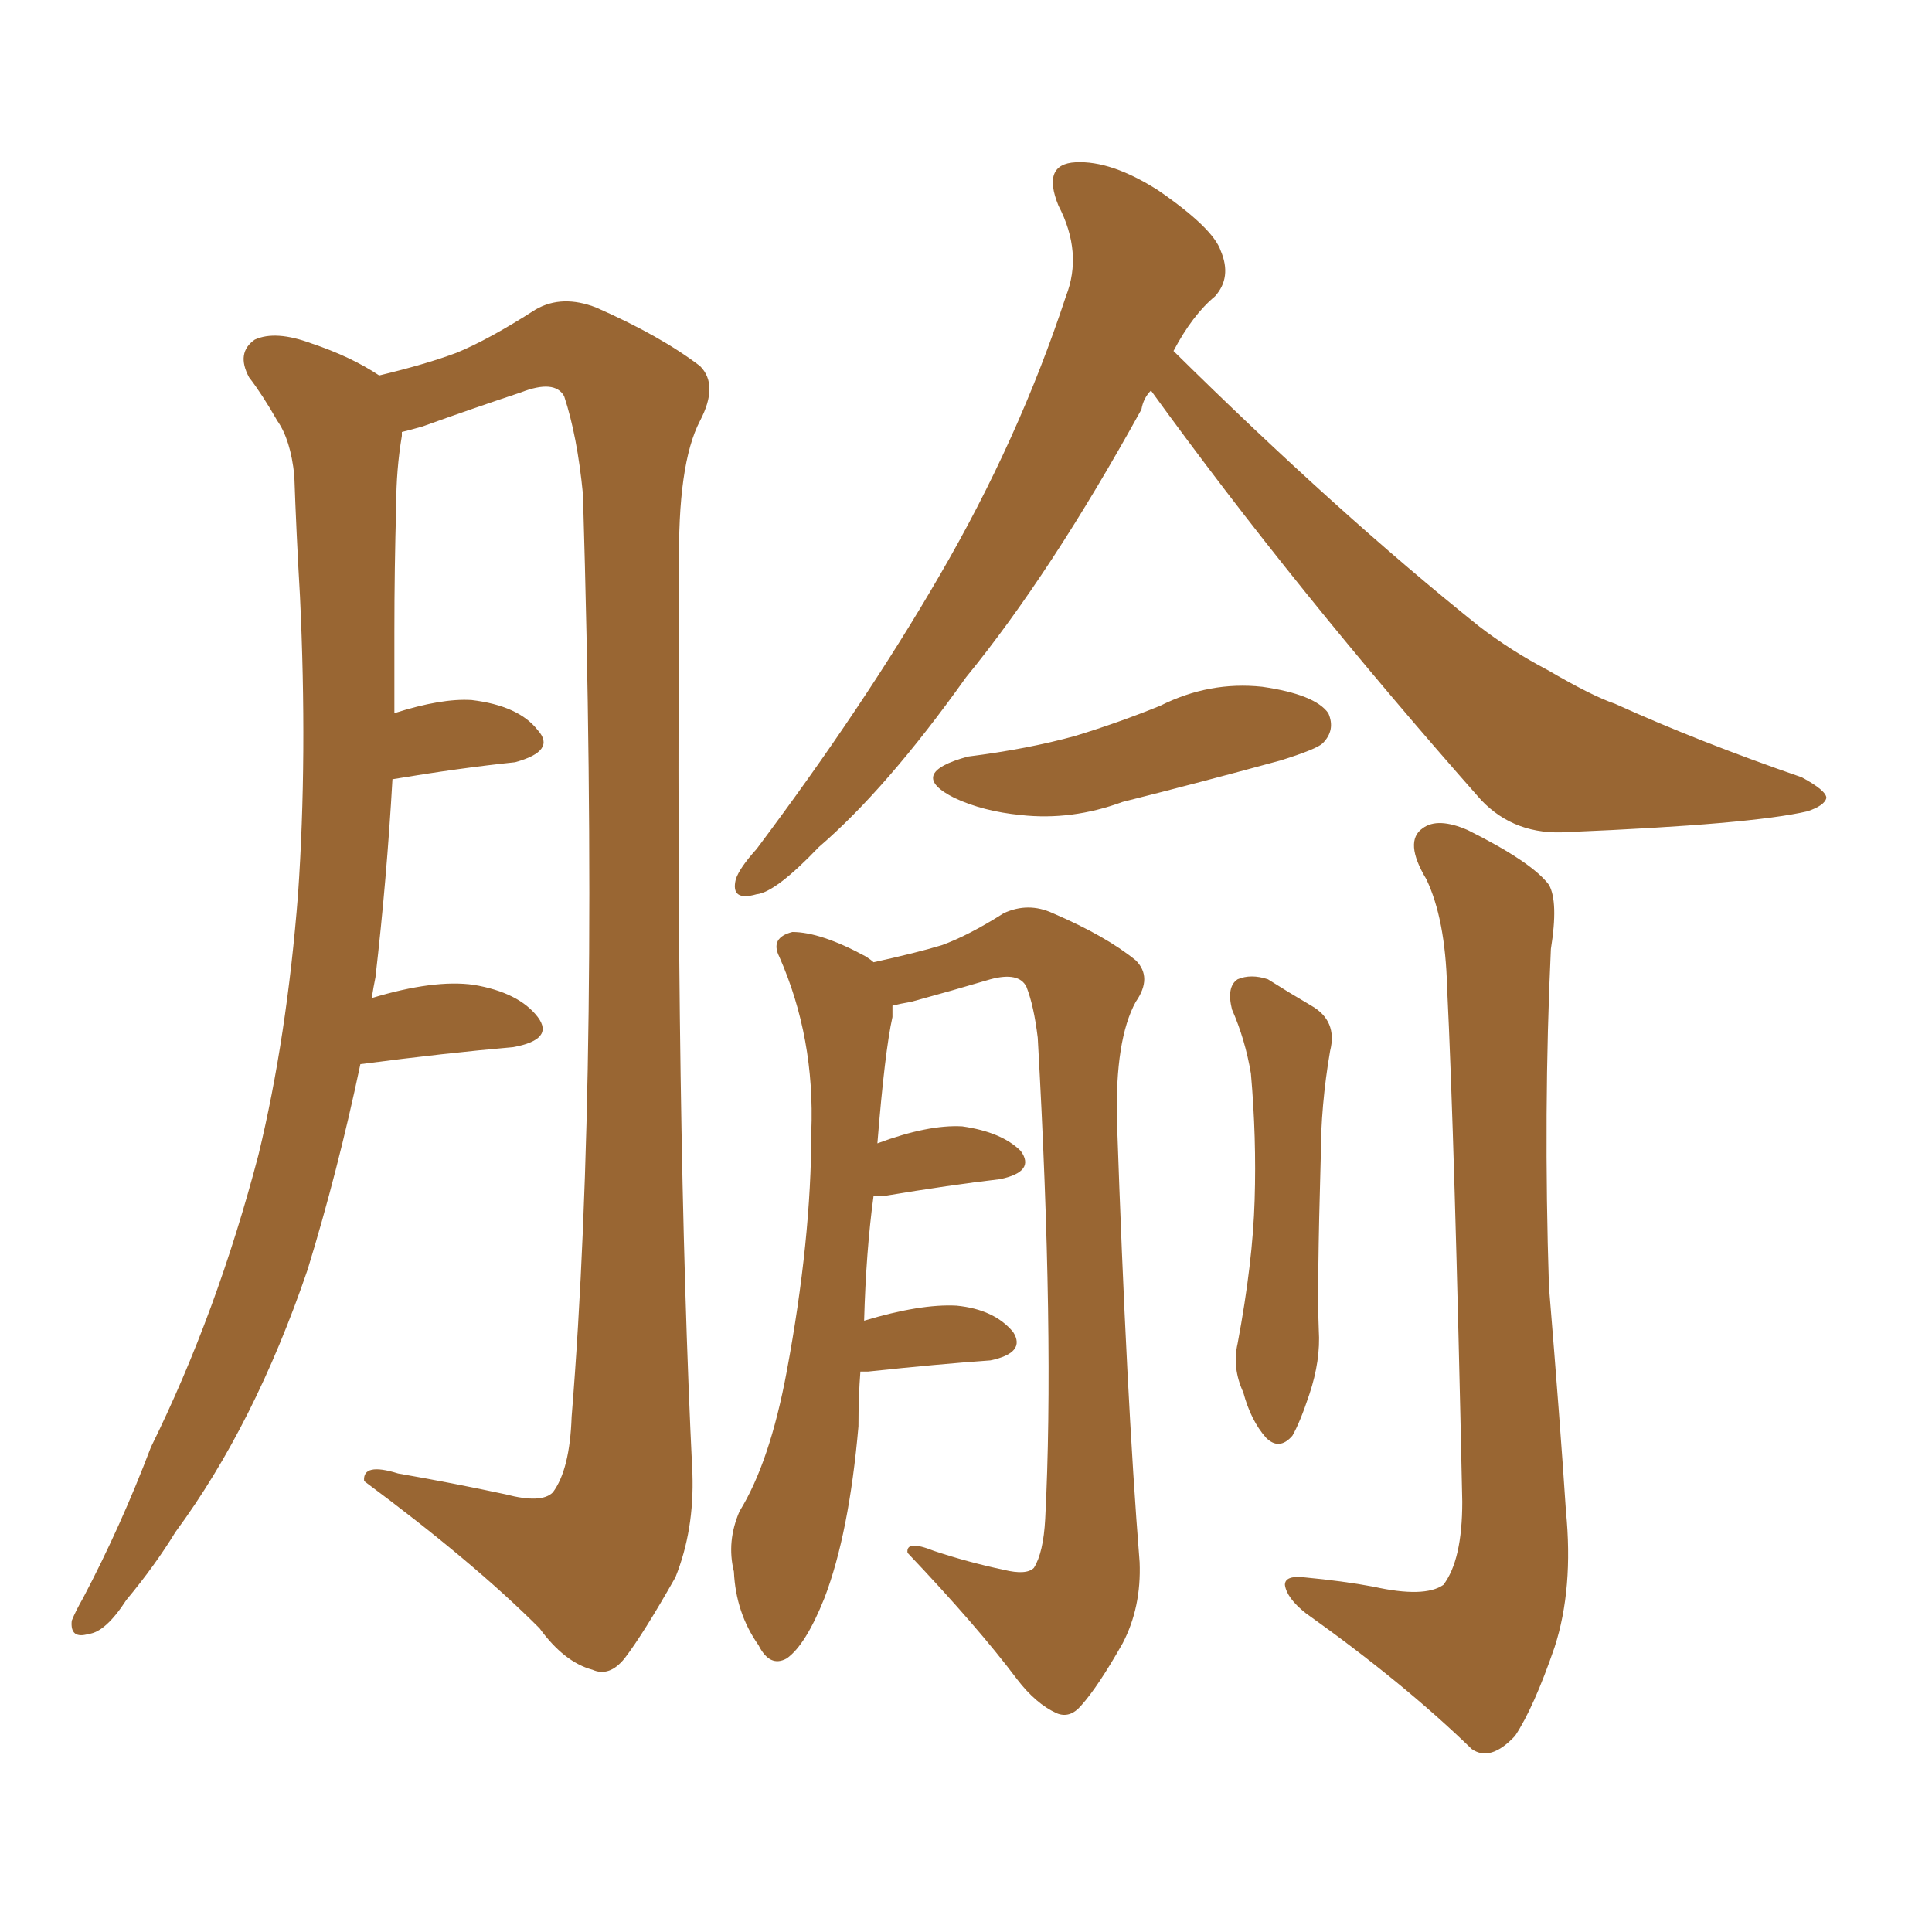<svg xmlns="http://www.w3.org/2000/svg" xmlns:xlink="http://www.w3.org/1999/xlink" width="150" height="150"><path fill="#996633" padding="10" d="M89.36 30.32L89.36 30.32Q88.77 30.91 88.62 31.79L88.62 31.79Q81.59 44.53 75 52.59L75 52.59Q68.85 61.23 63.57 65.77L63.57 65.77Q60.21 69.29 58.74 69.43L58.74 69.43Q56.69 70.02 57.13 68.26L57.13 68.26Q57.42 67.38 58.74 65.92L58.74 65.92Q67.09 54.79 72.95 44.68L72.95 44.68Q79.10 34.13 82.76 23.00L82.76 23.00Q84.08 19.63 82.18 15.97L82.18 15.97Q80.86 12.74 83.50 12.60L83.50 12.60Q86.28 12.45 89.94 14.79L89.94 14.79Q94.19 17.72 94.78 19.48L94.78 19.48Q95.65 21.53 94.34 23.00L94.34 23.00Q92.58 24.46 91.11 27.25L91.11 27.25Q103.86 39.84 114.84 48.63L114.84 48.63Q117.33 50.54 120.12 52.00L120.12 52.00Q123.63 54.05 125.39 54.64L125.39 54.64Q131.84 57.57 139.89 60.35L139.89 60.35Q141.80 61.38 141.80 61.96L141.80 61.96Q141.65 62.55 140.33 62.99L140.33 62.99Q135.94 64.01 121.73 64.60L121.73 64.60Q117.63 64.89 114.99 62.11L114.99 62.11Q100.49 45.70 89.36 30.32ZM75.15 58.74L75.15 58.74Q79.83 58.15 83.50 57.13L83.50 57.13Q86.87 56.10 90.09 54.79L90.09 54.79Q93.90 52.88 98.00 53.32L98.00 53.32Q102.10 53.91 103.13 55.37L103.13 55.37Q103.71 56.69 102.69 57.71L102.69 57.71Q102.25 58.15 99.46 59.03L99.46 59.03Q93.02 60.79 87.16 62.26L87.16 62.26Q83.20 63.72 79.25 63.28L79.25 63.28Q76.32 62.99 74.12 61.96L74.12 61.96Q70.31 60.06 75.15 58.74ZM66.80 106.49L66.80 106.49Q66.65 108.40 66.65 110.74L66.65 110.74Q65.92 119.09 64.01 124.07L64.01 124.07Q62.55 127.73 61.08 128.76L61.08 128.76Q59.77 129.49 58.89 127.73L58.89 127.73Q57.13 125.24 56.98 122.02L56.98 122.02Q56.40 119.68 57.42 117.33L57.42 117.33Q59.77 113.53 61.08 106.49L61.08 106.49Q62.99 96.24 62.99 87.89L62.99 87.89Q63.28 80.57 60.50 74.27L60.50 74.27Q59.77 72.80 61.52 72.36L61.52 72.36Q63.72 72.36 67.24 74.27L67.24 74.27Q67.68 74.56 67.82 74.71L67.82 74.71Q71.19 73.97 73.10 73.39L73.10 73.39Q75.15 72.66 77.93 70.90L77.93 70.90Q79.83 70.02 81.74 70.90L81.74 70.90Q85.84 72.66 88.18 74.56L88.18 74.56Q89.50 75.88 88.18 77.78L88.18 77.78Q86.57 80.71 86.72 87.01L86.72 87.01Q87.45 108.40 88.48 121.29L88.48 121.29Q88.62 124.80 87.16 127.59L87.16 127.59Q85.25 130.96 83.94 132.42L83.94 132.42Q83.06 133.45 82.03 133.01L82.03 133.01Q80.42 132.28 78.96 130.37L78.96 130.37Q75.88 126.27 70.46 120.56L70.46 120.56Q70.31 119.53 72.51 120.41L72.51 120.41Q75.15 121.29 77.93 121.88L77.93 121.88Q79.69 122.31 80.27 121.73L80.27 121.73Q81.01 120.56 81.15 117.92L81.15 117.92Q81.88 103.86 80.57 80.57L80.57 80.57Q80.27 78.08 79.69 76.61L79.69 76.61Q79.10 75.44 76.90 76.03L76.90 76.03Q73.97 76.90 70.75 77.78L70.75 77.78Q69.87 77.93 69.29 78.08L69.29 78.08Q69.29 78.37 69.29 78.96L69.29 78.96Q68.70 81.59 68.12 88.77L68.12 88.77Q72.07 87.30 74.71 87.45L74.71 87.45Q77.78 87.89 79.25 89.36L79.25 89.36Q80.42 90.97 77.64 91.55L77.64 91.55Q73.83 91.99 68.55 92.87L68.55 92.87Q67.97 92.87 67.82 92.87L67.82 92.87Q67.24 97.12 67.09 102.54L67.09 102.54Q71.48 101.22 74.27 101.37L74.27 101.37Q77.20 101.66 78.66 103.42L78.66 103.42Q79.69 105.03 76.90 105.62L76.90 105.62Q72.80 105.91 67.38 106.49L67.38 106.49Q66.80 106.49 66.80 106.49ZM95.65 78.37L95.65 78.37Q95.21 76.61 96.09 76.03L96.09 76.03Q97.12 75.59 98.44 76.03L98.44 76.03Q100.05 77.05 101.81 78.08L101.81 78.08Q103.86 79.25 103.27 81.59L103.27 81.59Q102.54 85.84 102.54 89.94L102.54 89.94Q102.25 100.05 102.39 103.27L102.39 103.27Q102.54 105.62 101.66 108.25L101.66 108.25Q100.93 110.45 100.34 111.47L100.34 111.47Q99.32 112.65 98.29 111.62L98.29 111.62Q97.12 110.30 96.53 108.11L96.53 108.11Q95.65 106.20 96.09 104.30L96.09 104.30Q97.27 98.00 97.41 93.16L97.41 93.16Q97.56 88.33 97.12 83.35L97.12 83.35Q96.68 80.71 95.65 78.37ZM106.64 123.19L106.64 123.19Q110.60 124.07 112.06 123.05L112.06 123.05Q113.53 121.14 113.53 116.60L113.53 116.60Q112.94 88.62 112.35 76.61L112.35 76.61Q112.21 71.34 110.74 68.26L110.74 68.26Q108.98 65.33 110.45 64.31L110.45 64.31Q111.62 63.43 113.96 64.45L113.96 64.45Q118.95 66.94 120.26 68.70L120.26 68.70Q121.00 70.02 120.41 73.68L120.41 73.68Q119.82 86.28 120.26 99.90L120.26 99.90Q121.14 110.60 121.58 117.33L121.58 117.33Q122.17 123.34 120.70 127.88L120.70 127.88Q119.09 132.57 117.63 134.77L117.63 134.77Q115.72 136.82 114.26 135.79L114.26 135.79Q108.98 130.66 101.37 125.24L101.37 125.24Q99.90 124.07 99.76 123.05L99.76 123.05Q99.76 122.31 101.22 122.46L101.22 122.46Q104.30 122.75 106.64 123.19ZM27.98 82.62L27.98 82.62L27.98 82.62Q26.22 90.97 23.88 98.58L23.88 98.58Q19.78 110.60 13.62 118.95L13.62 118.95Q12.01 121.58 9.81 124.22L9.81 124.22Q8.20 126.71 6.88 126.86L6.88 126.86Q5.42 127.29 5.57 125.83L5.57 125.83Q5.86 125.10 6.45 124.07L6.45 124.07Q9.38 118.51 11.72 112.35L11.72 112.35Q16.85 101.95 20.07 89.65L20.07 89.65Q22.27 80.57 23.14 69.43L23.14 69.43Q23.88 58.74 23.29 46.29L23.29 46.29Q23.00 41.31 22.85 36.91L22.85 36.91Q22.56 34.13 21.53 32.67L21.53 32.67Q20.36 30.62 19.34 29.30L19.34 29.30Q18.31 27.39 19.78 26.37L19.78 26.37Q21.39 25.63 24.17 26.66L24.17 26.66Q27.25 27.69 29.44 29.15L29.44 29.15Q33.11 28.27 35.45 27.39L35.45 27.39Q37.94 26.37 41.60 24.02L41.60 24.02Q43.65 22.85 46.29 23.88L46.29 23.88Q51.27 26.07 54.35 28.42L54.35 28.42Q55.81 29.88 54.35 32.67L54.35 32.67Q52.59 36.04 52.73 44.09L52.73 44.09Q52.44 87.60 53.76 114.40L53.76 114.40Q53.91 118.80 52.44 122.46L52.44 122.46Q49.95 126.86 48.49 128.76L48.49 128.76Q47.31 130.22 46.00 129.64L46.00 129.64Q43.80 129.05 41.89 126.42L41.89 126.42Q36.77 121.29 28.27 114.99L28.27 114.99Q28.13 113.53 30.91 114.40L30.91 114.40Q35.16 115.14 39.26 116.02L39.26 116.02Q42.04 116.75 42.92 115.87L42.92 115.87Q44.24 114.11 44.38 110.01L44.38 110.01Q46.58 82.91 45.26 38.38L45.26 38.38Q44.82 33.84 43.80 30.76L43.80 30.76Q43.07 29.44 40.43 30.47L40.43 30.47Q36.47 31.79 32.81 33.11L32.81 33.11Q31.79 33.40 31.20 33.54L31.20 33.54Q31.20 33.69 31.20 33.84L31.20 33.84Q30.76 36.47 30.76 39.26L30.76 39.26Q30.62 44.09 30.62 49.07L30.62 49.07Q30.62 52.15 30.62 55.37L30.62 55.37Q34.28 54.20 36.62 54.35L36.62 54.35Q40.28 54.79 41.75 56.69L41.75 56.69Q43.21 58.30 39.99 59.18L39.99 59.18Q35.74 59.62 30.47 60.50L30.47 60.50Q30.03 68.26 29.15 75.88L29.15 75.88Q29.00 76.61 28.86 77.49L28.86 77.49Q33.69 76.03 36.77 76.46L36.77 76.46Q40.28 77.05 41.75 78.96L41.75 78.96Q43.07 80.71 39.84 81.30L39.84 81.30Q34.72 81.74 27.98 82.62Z"/></svg>